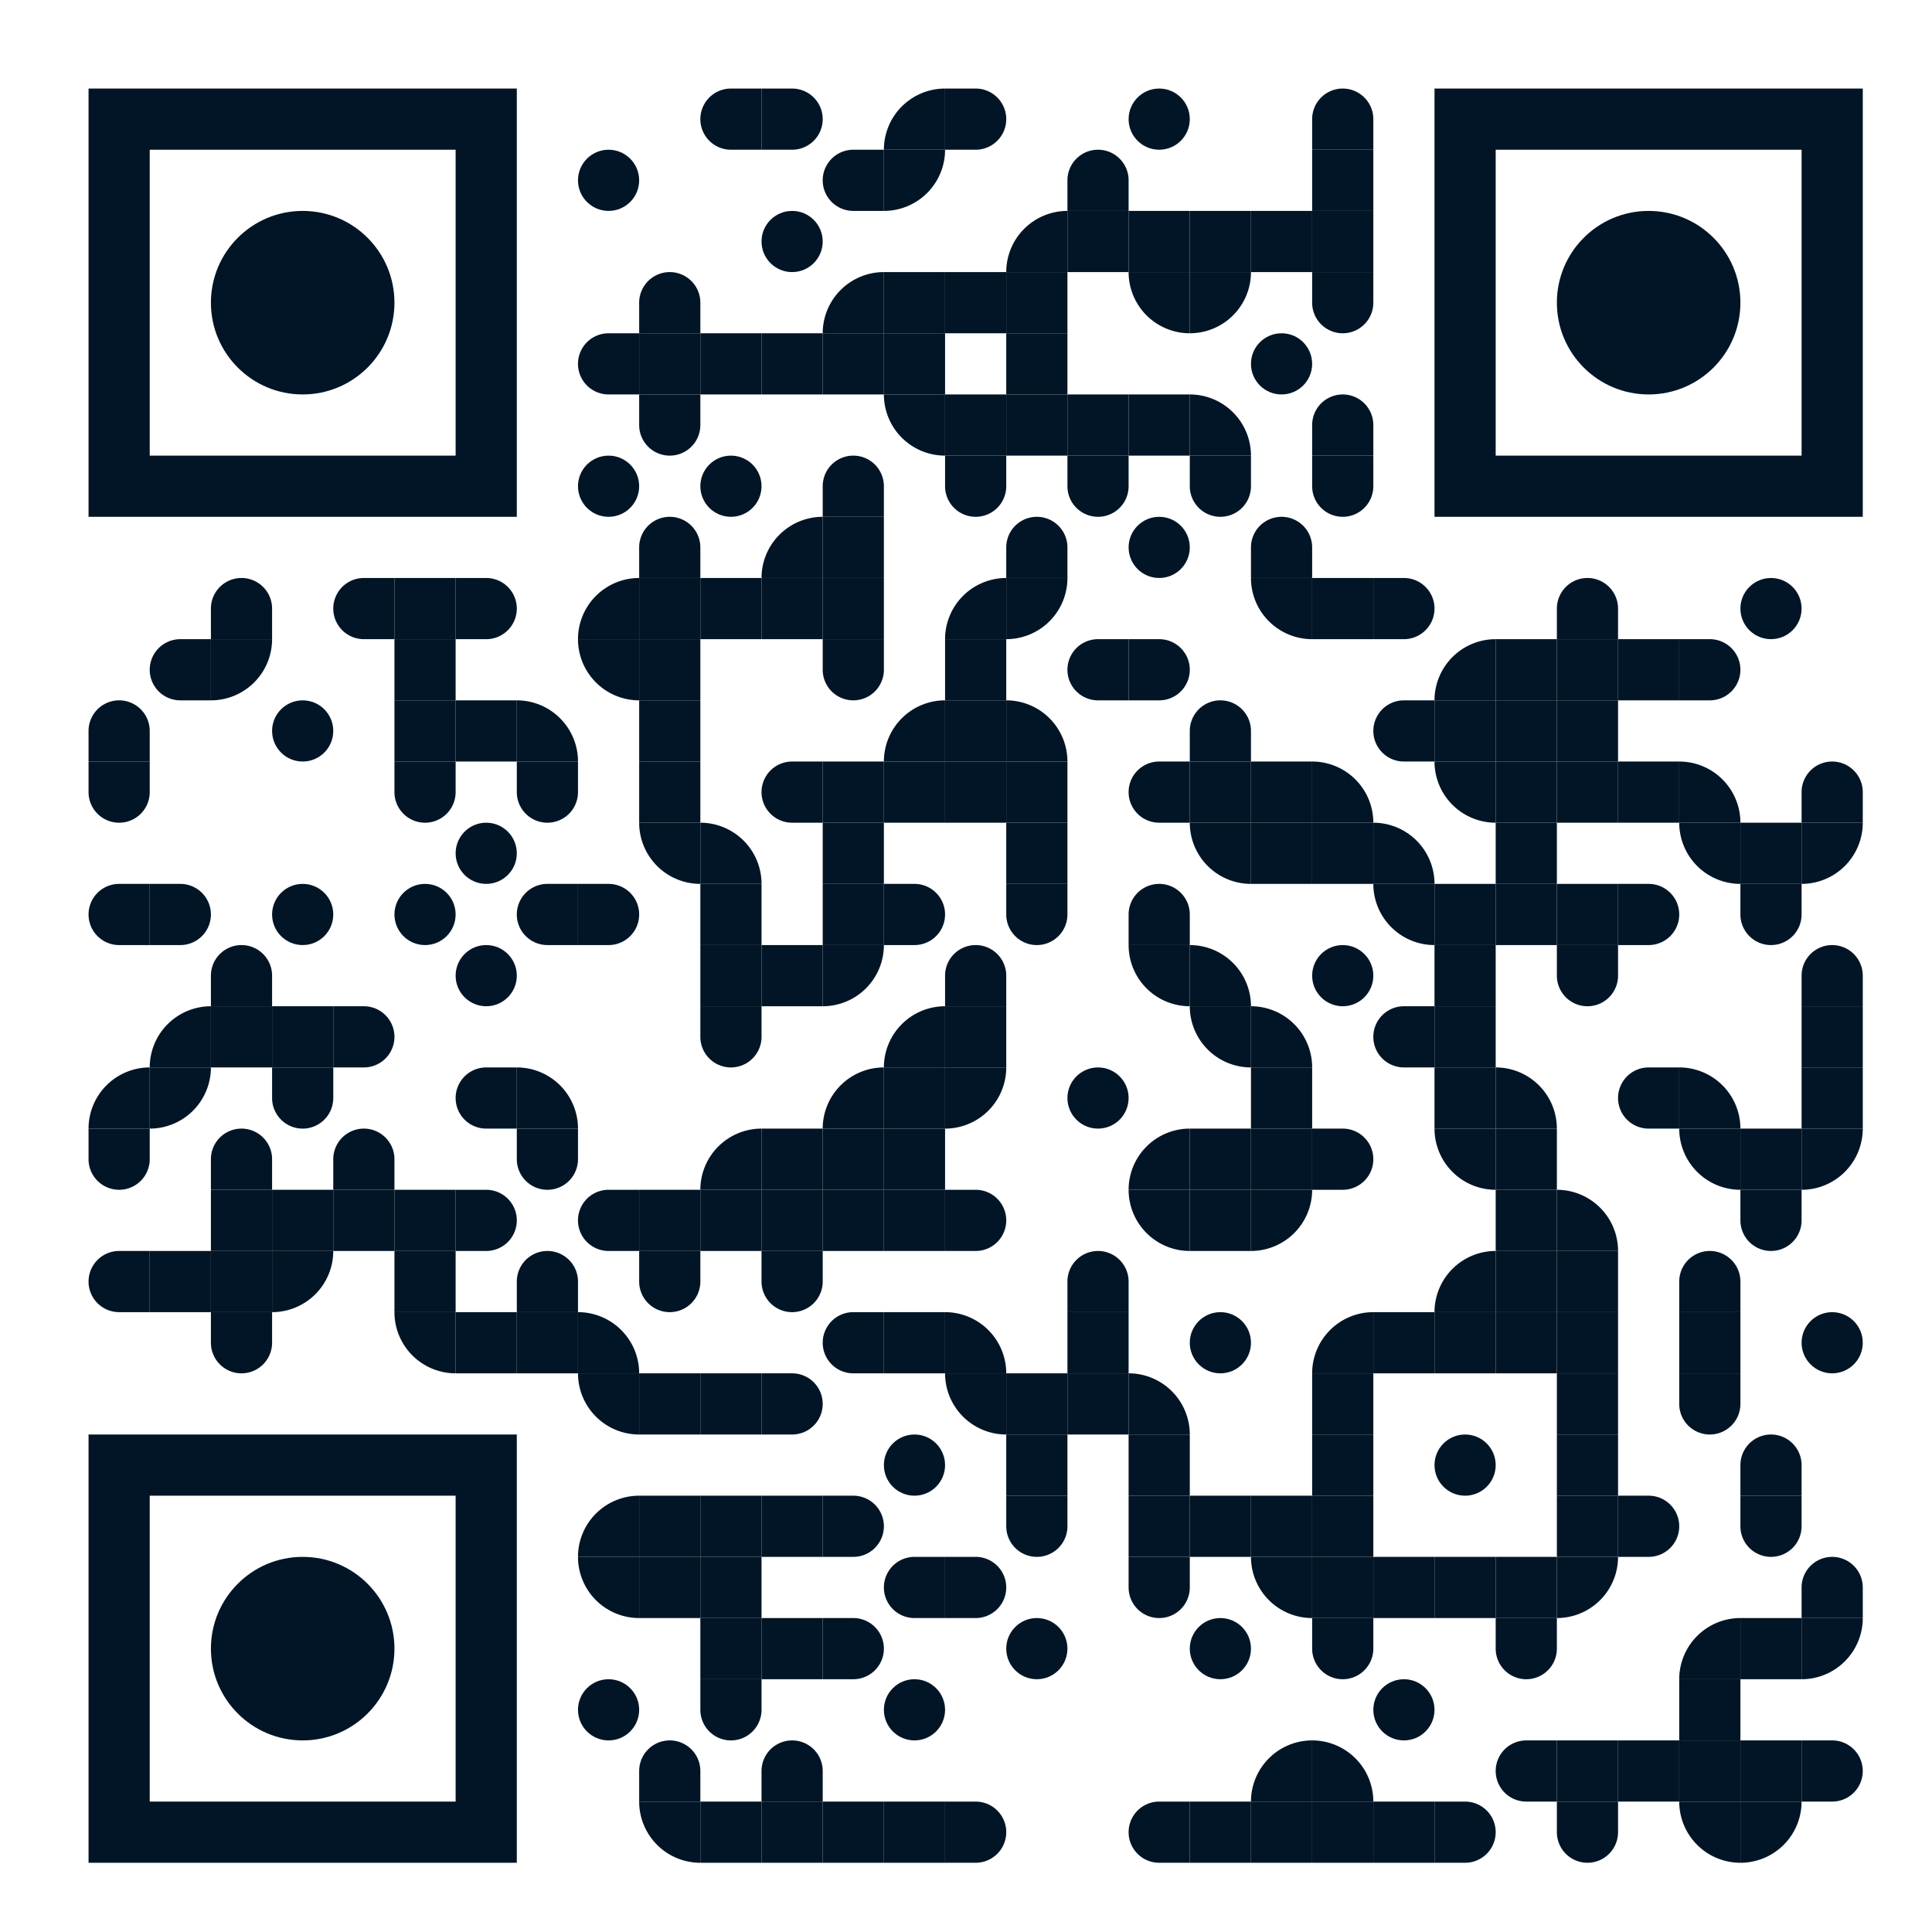 <svg xmlns="http://www.w3.org/2000/svg" xmlns:xlink="http://www.w3.org/1999/xlink" id="svgQrWrapper" viewBox="0 0 300 300" width="300" height="300" style="width: 100%; height: 100%; background-color: transparent;"><svg><g transform="translate(9, 9)scale(0.95)" fill="none"><svg width="300" height="300"><style>.background-color{ fill: #fff; }.dot-color{ fill: #021526; }.corners-square-color-0-0{ fill: #021526; }.corners-dot-color-0-0{ fill: #021526; }.corners-square-color-1-0{ fill: #021526; }.corners-dot-color-1-0{ fill: #021526; }.corners-square-color-0-1{ fill: #021526; }.corners-dot-color-0-1{ fill: #021526; }</style><defs></defs><g class="dot-color"><path d="M 5 105v 10h 5a 5 5, 0, 0, 0, 0 -10" transform="rotate(-90,10,110)"></path><path d="M 5 115v 10h 5a 5 5, 0, 0, 0, 0 -10" transform="rotate(90,10,120)"></path><path d="M 5 135v 10h 5a 5 5, 0, 0, 0, 0 -10" transform="rotate(180,10,140)"></path><path d="M 5 165v 10h 10a 10 10, 0, 0, 0, -10 -10" transform="rotate(-90,10,170)"></path><path d="M 5 175v 10h 5a 5 5, 0, 0, 0, 0 -10" transform="rotate(90,10,180)"></path><path d="M 5 195v 10h 5a 5 5, 0, 0, 0, 0 -10" transform="rotate(180,10,200)"></path><path d="M 15 95v 10h 5a 5 5, 0, 0, 0, 0 -10" transform="rotate(180,20,100)"></path><path d="M 15 135v 10h 5a 5 5, 0, 0, 0, 0 -10" transform="rotate(0,20,140)"></path><path d="M 15 155v 10h 10a 10 10, 0, 0, 0, -10 -10" transform="rotate(-90,20,160)"></path><path d="M 15 165v 10h 10a 10 10, 0, 0, 0, -10 -10" transform="rotate(90,20,170)"></path><rect x="15" y="195" width="10" height="10" transform="rotate(0,20,200)"></rect><path d="M 25 85v 10h 5a 5 5, 0, 0, 0, 0 -10" transform="rotate(-90,30,90)"></path><path d="M 25 95v 10h 10a 10 10, 0, 0, 0, -10 -10" transform="rotate(90,30,100)"></path><path d="M 25 145v 10h 5a 5 5, 0, 0, 0, 0 -10" transform="rotate(-90,30,150)"></path><rect x="25" y="155" width="10" height="10" transform="rotate(0,30,160)"></rect><path d="M 25 175v 10h 5a 5 5, 0, 0, 0, 0 -10" transform="rotate(-90,30,180)"></path><rect x="25" y="185" width="10" height="10" transform="rotate(0,30,190)"></rect><rect x="25" y="195" width="10" height="10" transform="rotate(0,30,200)"></rect><path d="M 25 205v 10h 5a 5 5, 0, 0, 0, 0 -10" transform="rotate(90,30,210)"></path><circle cx="40" cy="110" r="5" transform="rotate(0,40,110)"></circle><circle cx="40" cy="140" r="5" transform="rotate(0,40,140)"></circle><rect x="35" y="155" width="10" height="10" transform="rotate(0,40,160)"></rect><path d="M 35 165v 10h 5a 5 5, 0, 0, 0, 0 -10" transform="rotate(90,40,170)"></path><rect x="35" y="185" width="10" height="10" transform="rotate(0,40,190)"></rect><path d="M 35 195v 10h 10a 10 10, 0, 0, 0, -10 -10" transform="rotate(90,40,200)"></path><path d="M 45 85v 10h 5a 5 5, 0, 0, 0, 0 -10" transform="rotate(180,50,90)"></path><path d="M 45 155v 10h 5a 5 5, 0, 0, 0, 0 -10" transform="rotate(0,50,160)"></path><path d="M 45 175v 10h 5a 5 5, 0, 0, 0, 0 -10" transform="rotate(-90,50,180)"></path><rect x="45" y="185" width="10" height="10" transform="rotate(0,50,190)"></rect><rect x="55" y="85" width="10" height="10" transform="rotate(0,60,90)"></rect><rect x="55" y="95" width="10" height="10" transform="rotate(0,60,100)"></rect><rect x="55" y="105" width="10" height="10" transform="rotate(0,60,110)"></rect><path d="M 55 115v 10h 5a 5 5, 0, 0, 0, 0 -10" transform="rotate(90,60,120)"></path><circle cx="60" cy="140" r="5" transform="rotate(0,60,140)"></circle><rect x="55" y="185" width="10" height="10" transform="rotate(0,60,190)"></rect><rect x="55" y="195" width="10" height="10" transform="rotate(0,60,200)"></rect><path d="M 55 205v 10h 10a 10 10, 0, 0, 0, -10 -10" transform="rotate(180,60,210)"></path><path d="M 65 85v 10h 5a 5 5, 0, 0, 0, 0 -10" transform="rotate(0,70,90)"></path><rect x="65" y="105" width="10" height="10" transform="rotate(0,70,110)"></rect><circle cx="70" cy="130" r="5" transform="rotate(0,70,130)"></circle><circle cx="70" cy="150" r="5" transform="rotate(0,70,150)"></circle><path d="M 65 165v 10h 5a 5 5, 0, 0, 0, 0 -10" transform="rotate(180,70,170)"></path><path d="M 65 185v 10h 5a 5 5, 0, 0, 0, 0 -10" transform="rotate(0,70,190)"></path><rect x="65" y="205" width="10" height="10" transform="rotate(0,70,210)"></rect><path d="M 75 105v 10h 10a 10 10, 0, 0, 0, -10 -10" transform="rotate(0,80,110)"></path><path d="M 75 115v 10h 5a 5 5, 0, 0, 0, 0 -10" transform="rotate(90,80,120)"></path><path d="M 75 135v 10h 5a 5 5, 0, 0, 0, 0 -10" transform="rotate(180,80,140)"></path><path d="M 75 165v 10h 10a 10 10, 0, 0, 0, -10 -10" transform="rotate(0,80,170)"></path><path d="M 75 175v 10h 5a 5 5, 0, 0, 0, 0 -10" transform="rotate(90,80,180)"></path><path d="M 75 195v 10h 5a 5 5, 0, 0, 0, 0 -10" transform="rotate(-90,80,200)"></path><rect x="75" y="205" width="10" height="10" transform="rotate(0,80,210)"></rect><circle cx="90" cy="20" r="5" transform="rotate(0,90,20)"></circle><path d="M 85 45v 10h 5a 5 5, 0, 0, 0, 0 -10" transform="rotate(180,90,50)"></path><circle cx="90" cy="70" r="5" transform="rotate(0,90,70)"></circle><path d="M 85 85v 10h 10a 10 10, 0, 0, 0, -10 -10" transform="rotate(-90,90,90)"></path><path d="M 85 95v 10h 10a 10 10, 0, 0, 0, -10 -10" transform="rotate(180,90,100)"></path><path d="M 85 135v 10h 5a 5 5, 0, 0, 0, 0 -10" transform="rotate(0,90,140)"></path><path d="M 85 185v 10h 5a 5 5, 0, 0, 0, 0 -10" transform="rotate(180,90,190)"></path><path d="M 85 205v 10h 10a 10 10, 0, 0, 0, -10 -10" transform="rotate(0,90,210)"></path><path d="M 85 215v 10h 10a 10 10, 0, 0, 0, -10 -10" transform="rotate(180,90,220)"></path><path d="M 85 235v 10h 10a 10 10, 0, 0, 0, -10 -10" transform="rotate(-90,90,240)"></path><path d="M 85 245v 10h 10a 10 10, 0, 0, 0, -10 -10" transform="rotate(180,90,250)"></path><circle cx="90" cy="270" r="5" transform="rotate(0,90,270)"></circle><path d="M 95 35v 10h 5a 5 5, 0, 0, 0, 0 -10" transform="rotate(-90,100,40)"></path><rect x="95" y="45" width="10" height="10" transform="rotate(0,100,50)"></rect><path d="M 95 55v 10h 5a 5 5, 0, 0, 0, 0 -10" transform="rotate(90,100,60)"></path><path d="M 95 75v 10h 5a 5 5, 0, 0, 0, 0 -10" transform="rotate(-90,100,80)"></path><rect x="95" y="85" width="10" height="10" transform="rotate(0,100,90)"></rect><rect x="95" y="95" width="10" height="10" transform="rotate(0,100,100)"></rect><rect x="95" y="105" width="10" height="10" transform="rotate(0,100,110)"></rect><rect x="95" y="115" width="10" height="10" transform="rotate(0,100,120)"></rect><path d="M 95 125v 10h 10a 10 10, 0, 0, 0, -10 -10" transform="rotate(180,100,130)"></path><rect x="95" y="185" width="10" height="10" transform="rotate(0,100,190)"></rect><path d="M 95 195v 10h 5a 5 5, 0, 0, 0, 0 -10" transform="rotate(90,100,200)"></path><rect x="95" y="215" width="10" height="10" transform="rotate(0,100,220)"></rect><rect x="95" y="235" width="10" height="10" transform="rotate(0,100,240)"></rect><rect x="95" y="245" width="10" height="10" transform="rotate(0,100,250)"></rect><path d="M 95 275v 10h 5a 5 5, 0, 0, 0, 0 -10" transform="rotate(-90,100,280)"></path><path d="M 95 285v 10h 10a 10 10, 0, 0, 0, -10 -10" transform="rotate(180,100,290)"></path><path d="M 105 5v 10h 5a 5 5, 0, 0, 0, 0 -10" transform="rotate(180,110,10)"></path><rect x="105" y="45" width="10" height="10" transform="rotate(0,110,50)"></rect><circle cx="110" cy="70" r="5" transform="rotate(0,110,70)"></circle><rect x="105" y="85" width="10" height="10" transform="rotate(0,110,90)"></rect><path d="M 105 125v 10h 10a 10 10, 0, 0, 0, -10 -10" transform="rotate(0,110,130)"></path><rect x="105" y="135" width="10" height="10" transform="rotate(0,110,140)"></rect><rect x="105" y="145" width="10" height="10" transform="rotate(0,110,150)"></rect><path d="M 105 155v 10h 5a 5 5, 0, 0, 0, 0 -10" transform="rotate(90,110,160)"></path><path d="M 105 175v 10h 10a 10 10, 0, 0, 0, -10 -10" transform="rotate(-90,110,180)"></path><rect x="105" y="185" width="10" height="10" transform="rotate(0,110,190)"></rect><rect x="105" y="215" width="10" height="10" transform="rotate(0,110,220)"></rect><rect x="105" y="235" width="10" height="10" transform="rotate(0,110,240)"></rect><rect x="105" y="245" width="10" height="10" transform="rotate(0,110,250)"></rect><rect x="105" y="255" width="10" height="10" transform="rotate(0,110,260)"></rect><path d="M 105 265v 10h 5a 5 5, 0, 0, 0, 0 -10" transform="rotate(90,110,270)"></path><rect x="105" y="285" width="10" height="10" transform="rotate(0,110,290)"></rect><path d="M 115 5v 10h 5a 5 5, 0, 0, 0, 0 -10" transform="rotate(0,120,10)"></path><circle cx="120" cy="30" r="5" transform="rotate(0,120,30)"></circle><rect x="115" y="45" width="10" height="10" transform="rotate(0,120,50)"></rect><path d="M 115 75v 10h 10a 10 10, 0, 0, 0, -10 -10" transform="rotate(-90,120,80)"></path><rect x="115" y="85" width="10" height="10" transform="rotate(0,120,90)"></rect><path d="M 115 115v 10h 5a 5 5, 0, 0, 0, 0 -10" transform="rotate(180,120,120)"></path><rect x="115" y="145" width="10" height="10" transform="rotate(0,120,150)"></rect><rect x="115" y="175" width="10" height="10" transform="rotate(0,120,180)"></rect><rect x="115" y="185" width="10" height="10" transform="rotate(0,120,190)"></rect><path d="M 115 195v 10h 5a 5 5, 0, 0, 0, 0 -10" transform="rotate(90,120,200)"></path><path d="M 115 215v 10h 5a 5 5, 0, 0, 0, 0 -10" transform="rotate(0,120,220)"></path><rect x="115" y="235" width="10" height="10" transform="rotate(0,120,240)"></rect><rect x="115" y="255" width="10" height="10" transform="rotate(0,120,260)"></rect><path d="M 115 275v 10h 5a 5 5, 0, 0, 0, 0 -10" transform="rotate(-90,120,280)"></path><rect x="115" y="285" width="10" height="10" transform="rotate(0,120,290)"></rect><path d="M 125 15v 10h 5a 5 5, 0, 0, 0, 0 -10" transform="rotate(180,130,20)"></path><path d="M 125 35v 10h 10a 10 10, 0, 0, 0, -10 -10" transform="rotate(-90,130,40)"></path><rect x="125" y="45" width="10" height="10" transform="rotate(0,130,50)"></rect><path d="M 125 65v 10h 5a 5 5, 0, 0, 0, 0 -10" transform="rotate(-90,130,70)"></path><rect x="125" y="75" width="10" height="10" transform="rotate(0,130,80)"></rect><rect x="125" y="85" width="10" height="10" transform="rotate(0,130,90)"></rect><path d="M 125 95v 10h 5a 5 5, 0, 0, 0, 0 -10" transform="rotate(90,130,100)"></path><rect x="125" y="115" width="10" height="10" transform="rotate(0,130,120)"></rect><rect x="125" y="125" width="10" height="10" transform="rotate(0,130,130)"></rect><rect x="125" y="135" width="10" height="10" transform="rotate(0,130,140)"></rect><path d="M 125 145v 10h 10a 10 10, 0, 0, 0, -10 -10" transform="rotate(90,130,150)"></path><path d="M 125 165v 10h 10a 10 10, 0, 0, 0, -10 -10" transform="rotate(-90,130,170)"></path><rect x="125" y="175" width="10" height="10" transform="rotate(0,130,180)"></rect><rect x="125" y="185" width="10" height="10" transform="rotate(0,130,190)"></rect><path d="M 125 205v 10h 5a 5 5, 0, 0, 0, 0 -10" transform="rotate(180,130,210)"></path><path d="M 125 235v 10h 5a 5 5, 0, 0, 0, 0 -10" transform="rotate(0,130,240)"></path><path d="M 125 255v 10h 5a 5 5, 0, 0, 0, 0 -10" transform="rotate(0,130,260)"></path><rect x="125" y="285" width="10" height="10" transform="rotate(0,130,290)"></rect><path d="M 135 5v 10h 10a 10 10, 0, 0, 0, -10 -10" transform="rotate(-90,140,10)"></path><path d="M 135 15v 10h 10a 10 10, 0, 0, 0, -10 -10" transform="rotate(90,140,20)"></path><rect x="135" y="35" width="10" height="10" transform="rotate(0,140,40)"></rect><rect x="135" y="45" width="10" height="10" transform="rotate(0,140,50)"></rect><path d="M 135 55v 10h 10a 10 10, 0, 0, 0, -10 -10" transform="rotate(180,140,60)"></path><path d="M 135 105v 10h 10a 10 10, 0, 0, 0, -10 -10" transform="rotate(-90,140,110)"></path><rect x="135" y="115" width="10" height="10" transform="rotate(0,140,120)"></rect><path d="M 135 135v 10h 5a 5 5, 0, 0, 0, 0 -10" transform="rotate(0,140,140)"></path><path d="M 135 155v 10h 10a 10 10, 0, 0, 0, -10 -10" transform="rotate(-90,140,160)"></path><rect x="135" y="165" width="10" height="10" transform="rotate(0,140,170)"></rect><rect x="135" y="175" width="10" height="10" transform="rotate(0,140,180)"></rect><rect x="135" y="185" width="10" height="10" transform="rotate(0,140,190)"></rect><rect x="135" y="205" width="10" height="10" transform="rotate(0,140,210)"></rect><circle cx="140" cy="230" r="5" transform="rotate(0,140,230)"></circle><path d="M 135 245v 10h 5a 5 5, 0, 0, 0, 0 -10" transform="rotate(180,140,250)"></path><circle cx="140" cy="270" r="5" transform="rotate(0,140,270)"></circle><rect x="135" y="285" width="10" height="10" transform="rotate(0,140,290)"></rect><path d="M 145 5v 10h 5a 5 5, 0, 0, 0, 0 -10" transform="rotate(0,150,10)"></path><rect x="145" y="35" width="10" height="10" transform="rotate(0,150,40)"></rect><rect x="145" y="55" width="10" height="10" transform="rotate(0,150,60)"></rect><path d="M 145 65v 10h 5a 5 5, 0, 0, 0, 0 -10" transform="rotate(90,150,70)"></path><path d="M 145 85v 10h 10a 10 10, 0, 0, 0, -10 -10" transform="rotate(-90,150,90)"></path><rect x="145" y="95" width="10" height="10" transform="rotate(0,150,100)"></rect><rect x="145" y="105" width="10" height="10" transform="rotate(0,150,110)"></rect><rect x="145" y="115" width="10" height="10" transform="rotate(0,150,120)"></rect><path d="M 145 145v 10h 5a 5 5, 0, 0, 0, 0 -10" transform="rotate(-90,150,150)"></path><rect x="145" y="155" width="10" height="10" transform="rotate(0,150,160)"></rect><path d="M 145 165v 10h 10a 10 10, 0, 0, 0, -10 -10" transform="rotate(90,150,170)"></path><path d="M 145 185v 10h 5a 5 5, 0, 0, 0, 0 -10" transform="rotate(0,150,190)"></path><path d="M 145 205v 10h 10a 10 10, 0, 0, 0, -10 -10" transform="rotate(0,150,210)"></path><path d="M 145 215v 10h 10a 10 10, 0, 0, 0, -10 -10" transform="rotate(180,150,220)"></path><path d="M 145 245v 10h 5a 5 5, 0, 0, 0, 0 -10" transform="rotate(0,150,250)"></path><path d="M 145 285v 10h 5a 5 5, 0, 0, 0, 0 -10" transform="rotate(0,150,290)"></path><path d="M 155 25v 10h 10a 10 10, 0, 0, 0, -10 -10" transform="rotate(-90,160,30)"></path><rect x="155" y="35" width="10" height="10" transform="rotate(0,160,40)"></rect><rect x="155" y="45" width="10" height="10" transform="rotate(0,160,50)"></rect><rect x="155" y="55" width="10" height="10" transform="rotate(0,160,60)"></rect><path d="M 155 75v 10h 5a 5 5, 0, 0, 0, 0 -10" transform="rotate(-90,160,80)"></path><path d="M 155 85v 10h 10a 10 10, 0, 0, 0, -10 -10" transform="rotate(90,160,90)"></path><path d="M 155 105v 10h 10a 10 10, 0, 0, 0, -10 -10" transform="rotate(0,160,110)"></path><rect x="155" y="115" width="10" height="10" transform="rotate(0,160,120)"></rect><rect x="155" y="125" width="10" height="10" transform="rotate(0,160,130)"></rect><path d="M 155 135v 10h 5a 5 5, 0, 0, 0, 0 -10" transform="rotate(90,160,140)"></path><rect x="155" y="215" width="10" height="10" transform="rotate(0,160,220)"></rect><rect x="155" y="225" width="10" height="10" transform="rotate(0,160,230)"></rect><path d="M 155 235v 10h 5a 5 5, 0, 0, 0, 0 -10" transform="rotate(90,160,240)"></path><circle cx="160" cy="260" r="5" transform="rotate(0,160,260)"></circle><path d="M 165 15v 10h 5a 5 5, 0, 0, 0, 0 -10" transform="rotate(-90,170,20)"></path><rect x="165" y="25" width="10" height="10" transform="rotate(0,170,30)"></rect><rect x="165" y="55" width="10" height="10" transform="rotate(0,170,60)"></rect><path d="M 165 65v 10h 5a 5 5, 0, 0, 0, 0 -10" transform="rotate(90,170,70)"></path><path d="M 165 95v 10h 5a 5 5, 0, 0, 0, 0 -10" transform="rotate(180,170,100)"></path><circle cx="170" cy="170" r="5" transform="rotate(0,170,170)"></circle><path d="M 165 195v 10h 5a 5 5, 0, 0, 0, 0 -10" transform="rotate(-90,170,200)"></path><rect x="165" y="205" width="10" height="10" transform="rotate(0,170,210)"></rect><rect x="165" y="215" width="10" height="10" transform="rotate(0,170,220)"></rect><circle cx="180" cy="10" r="5" transform="rotate(0,180,10)"></circle><rect x="175" y="25" width="10" height="10" transform="rotate(0,180,30)"></rect><path d="M 175 35v 10h 10a 10 10, 0, 0, 0, -10 -10" transform="rotate(180,180,40)"></path><rect x="175" y="55" width="10" height="10" transform="rotate(0,180,60)"></rect><circle cx="180" cy="80" r="5" transform="rotate(0,180,80)"></circle><path d="M 175 95v 10h 5a 5 5, 0, 0, 0, 0 -10" transform="rotate(0,180,100)"></path><path d="M 175 115v 10h 5a 5 5, 0, 0, 0, 0 -10" transform="rotate(180,180,120)"></path><path d="M 175 135v 10h 5a 5 5, 0, 0, 0, 0 -10" transform="rotate(-90,180,140)"></path><path d="M 175 145v 10h 10a 10 10, 0, 0, 0, -10 -10" transform="rotate(180,180,150)"></path><path d="M 175 175v 10h 10a 10 10, 0, 0, 0, -10 -10" transform="rotate(-90,180,180)"></path><path d="M 175 185v 10h 10a 10 10, 0, 0, 0, -10 -10" transform="rotate(180,180,190)"></path><path d="M 175 215v 10h 10a 10 10, 0, 0, 0, -10 -10" transform="rotate(0,180,220)"></path><rect x="175" y="225" width="10" height="10" transform="rotate(0,180,230)"></rect><rect x="175" y="235" width="10" height="10" transform="rotate(0,180,240)"></rect><path d="M 175 245v 10h 5a 5 5, 0, 0, 0, 0 -10" transform="rotate(90,180,250)"></path><path d="M 175 285v 10h 5a 5 5, 0, 0, 0, 0 -10" transform="rotate(180,180,290)"></path><rect x="185" y="25" width="10" height="10" transform="rotate(0,190,30)"></rect><path d="M 185 35v 10h 10a 10 10, 0, 0, 0, -10 -10" transform="rotate(90,190,40)"></path><path d="M 185 55v 10h 10a 10 10, 0, 0, 0, -10 -10" transform="rotate(0,190,60)"></path><path d="M 185 65v 10h 5a 5 5, 0, 0, 0, 0 -10" transform="rotate(90,190,70)"></path><path d="M 185 105v 10h 5a 5 5, 0, 0, 0, 0 -10" transform="rotate(-90,190,110)"></path><rect x="185" y="115" width="10" height="10" transform="rotate(0,190,120)"></rect><path d="M 185 125v 10h 10a 10 10, 0, 0, 0, -10 -10" transform="rotate(180,190,130)"></path><path d="M 185 145v 10h 10a 10 10, 0, 0, 0, -10 -10" transform="rotate(0,190,150)"></path><path d="M 185 155v 10h 10a 10 10, 0, 0, 0, -10 -10" transform="rotate(180,190,160)"></path><rect x="185" y="175" width="10" height="10" transform="rotate(0,190,180)"></rect><rect x="185" y="185" width="10" height="10" transform="rotate(0,190,190)"></rect><circle cx="190" cy="210" r="5" transform="rotate(0,190,210)"></circle><rect x="185" y="235" width="10" height="10" transform="rotate(0,190,240)"></rect><circle cx="190" cy="260" r="5" transform="rotate(0,190,260)"></circle><rect x="185" y="285" width="10" height="10" transform="rotate(0,190,290)"></rect><rect x="195" y="25" width="10" height="10" transform="rotate(0,200,30)"></rect><circle cx="200" cy="50" r="5" transform="rotate(0,200,50)"></circle><path d="M 195 75v 10h 5a 5 5, 0, 0, 0, 0 -10" transform="rotate(-90,200,80)"></path><path d="M 195 85v 10h 10a 10 10, 0, 0, 0, -10 -10" transform="rotate(180,200,90)"></path><rect x="195" y="115" width="10" height="10" transform="rotate(0,200,120)"></rect><rect x="195" y="125" width="10" height="10" transform="rotate(0,200,130)"></rect><path d="M 195 155v 10h 10a 10 10, 0, 0, 0, -10 -10" transform="rotate(0,200,160)"></path><rect x="195" y="165" width="10" height="10" transform="rotate(0,200,170)"></rect><rect x="195" y="175" width="10" height="10" transform="rotate(0,200,180)"></rect><path d="M 195 185v 10h 10a 10 10, 0, 0, 0, -10 -10" transform="rotate(90,200,190)"></path><rect x="195" y="235" width="10" height="10" transform="rotate(0,200,240)"></rect><path d="M 195 245v 10h 10a 10 10, 0, 0, 0, -10 -10" transform="rotate(180,200,250)"></path><path d="M 195 275v 10h 10a 10 10, 0, 0, 0, -10 -10" transform="rotate(-90,200,280)"></path><rect x="195" y="285" width="10" height="10" transform="rotate(0,200,290)"></rect><path d="M 205 5v 10h 5a 5 5, 0, 0, 0, 0 -10" transform="rotate(-90,210,10)"></path><rect x="205" y="15" width="10" height="10" transform="rotate(0,210,20)"></rect><rect x="205" y="25" width="10" height="10" transform="rotate(0,210,30)"></rect><path d="M 205 35v 10h 5a 5 5, 0, 0, 0, 0 -10" transform="rotate(90,210,40)"></path><path d="M 205 55v 10h 5a 5 5, 0, 0, 0, 0 -10" transform="rotate(-90,210,60)"></path><path d="M 205 65v 10h 5a 5 5, 0, 0, 0, 0 -10" transform="rotate(90,210,70)"></path><rect x="205" y="85" width="10" height="10" transform="rotate(0,210,90)"></rect><path d="M 205 115v 10h 10a 10 10, 0, 0, 0, -10 -10" transform="rotate(0,210,120)"></path><rect x="205" y="125" width="10" height="10" transform="rotate(0,210,130)"></rect><circle cx="210" cy="150" r="5" transform="rotate(0,210,150)"></circle><path d="M 205 175v 10h 5a 5 5, 0, 0, 0, 0 -10" transform="rotate(0,210,180)"></path><path d="M 205 205v 10h 10a 10 10, 0, 0, 0, -10 -10" transform="rotate(-90,210,210)"></path><rect x="205" y="215" width="10" height="10" transform="rotate(0,210,220)"></rect><rect x="205" y="225" width="10" height="10" transform="rotate(0,210,230)"></rect><rect x="205" y="235" width="10" height="10" transform="rotate(0,210,240)"></rect><rect x="205" y="245" width="10" height="10" transform="rotate(0,210,250)"></rect><path d="M 205 255v 10h 5a 5 5, 0, 0, 0, 0 -10" transform="rotate(90,210,260)"></path><path d="M 205 275v 10h 10a 10 10, 0, 0, 0, -10 -10" transform="rotate(0,210,280)"></path><rect x="205" y="285" width="10" height="10" transform="rotate(0,210,290)"></rect><path d="M 215 85v 10h 5a 5 5, 0, 0, 0, 0 -10" transform="rotate(0,220,90)"></path><path d="M 215 105v 10h 5a 5 5, 0, 0, 0, 0 -10" transform="rotate(180,220,110)"></path><path d="M 215 125v 10h 10a 10 10, 0, 0, 0, -10 -10" transform="rotate(0,220,130)"></path><path d="M 215 135v 10h 10a 10 10, 0, 0, 0, -10 -10" transform="rotate(180,220,140)"></path><path d="M 215 155v 10h 5a 5 5, 0, 0, 0, 0 -10" transform="rotate(180,220,160)"></path><rect x="215" y="205" width="10" height="10" transform="rotate(0,220,210)"></rect><rect x="215" y="245" width="10" height="10" transform="rotate(0,220,250)"></rect><circle cx="220" cy="270" r="5" transform="rotate(0,220,270)"></circle><rect x="215" y="285" width="10" height="10" transform="rotate(0,220,290)"></rect><path d="M 225 95v 10h 10a 10 10, 0, 0, 0, -10 -10" transform="rotate(-90,230,100)"></path><rect x="225" y="105" width="10" height="10" transform="rotate(0,230,110)"></rect><path d="M 225 115v 10h 10a 10 10, 0, 0, 0, -10 -10" transform="rotate(180,230,120)"></path><rect x="225" y="135" width="10" height="10" transform="rotate(0,230,140)"></rect><rect x="225" y="145" width="10" height="10" transform="rotate(0,230,150)"></rect><rect x="225" y="155" width="10" height="10" transform="rotate(0,230,160)"></rect><rect x="225" y="165" width="10" height="10" transform="rotate(0,230,170)"></rect><path d="M 225 175v 10h 10a 10 10, 0, 0, 0, -10 -10" transform="rotate(180,230,180)"></path><path d="M 225 195v 10h 10a 10 10, 0, 0, 0, -10 -10" transform="rotate(-90,230,200)"></path><rect x="225" y="205" width="10" height="10" transform="rotate(0,230,210)"></rect><circle cx="230" cy="230" r="5" transform="rotate(0,230,230)"></circle><rect x="225" y="245" width="10" height="10" transform="rotate(0,230,250)"></rect><path d="M 225 285v 10h 5a 5 5, 0, 0, 0, 0 -10" transform="rotate(0,230,290)"></path><rect x="235" y="95" width="10" height="10" transform="rotate(0,240,100)"></rect><rect x="235" y="105" width="10" height="10" transform="rotate(0,240,110)"></rect><rect x="235" y="115" width="10" height="10" transform="rotate(0,240,120)"></rect><rect x="235" y="125" width="10" height="10" transform="rotate(0,240,130)"></rect><rect x="235" y="135" width="10" height="10" transform="rotate(0,240,140)"></rect><path d="M 235 165v 10h 10a 10 10, 0, 0, 0, -10 -10" transform="rotate(0,240,170)"></path><rect x="235" y="175" width="10" height="10" transform="rotate(0,240,180)"></rect><rect x="235" y="185" width="10" height="10" transform="rotate(0,240,190)"></rect><rect x="235" y="195" width="10" height="10" transform="rotate(0,240,200)"></rect><rect x="235" y="205" width="10" height="10" transform="rotate(0,240,210)"></rect><rect x="235" y="245" width="10" height="10" transform="rotate(0,240,250)"></rect><path d="M 235 255v 10h 5a 5 5, 0, 0, 0, 0 -10" transform="rotate(90,240,260)"></path><path d="M 235 275v 10h 5a 5 5, 0, 0, 0, 0 -10" transform="rotate(180,240,280)"></path><path d="M 245 85v 10h 5a 5 5, 0, 0, 0, 0 -10" transform="rotate(-90,250,90)"></path><rect x="245" y="95" width="10" height="10" transform="rotate(0,250,100)"></rect><rect x="245" y="105" width="10" height="10" transform="rotate(0,250,110)"></rect><rect x="245" y="115" width="10" height="10" transform="rotate(0,250,120)"></rect><rect x="245" y="135" width="10" height="10" transform="rotate(0,250,140)"></rect><path d="M 245 145v 10h 5a 5 5, 0, 0, 0, 0 -10" transform="rotate(90,250,150)"></path><path d="M 245 185v 10h 10a 10 10, 0, 0, 0, -10 -10" transform="rotate(0,250,190)"></path><rect x="245" y="195" width="10" height="10" transform="rotate(0,250,200)"></rect><rect x="245" y="205" width="10" height="10" transform="rotate(0,250,210)"></rect><rect x="245" y="215" width="10" height="10" transform="rotate(0,250,220)"></rect><rect x="245" y="225" width="10" height="10" transform="rotate(0,250,230)"></rect><rect x="245" y="235" width="10" height="10" transform="rotate(0,250,240)"></rect><path d="M 245 245v 10h 10a 10 10, 0, 0, 0, -10 -10" transform="rotate(90,250,250)"></path><rect x="245" y="275" width="10" height="10" transform="rotate(0,250,280)"></rect><path d="M 245 285v 10h 5a 5 5, 0, 0, 0, 0 -10" transform="rotate(90,250,290)"></path><rect x="255" y="95" width="10" height="10" transform="rotate(0,260,100)"></rect><rect x="255" y="115" width="10" height="10" transform="rotate(0,260,120)"></rect><path d="M 255 135v 10h 5a 5 5, 0, 0, 0, 0 -10" transform="rotate(0,260,140)"></path><path d="M 255 165v 10h 5a 5 5, 0, 0, 0, 0 -10" transform="rotate(180,260,170)"></path><path d="M 255 235v 10h 5a 5 5, 0, 0, 0, 0 -10" transform="rotate(0,260,240)"></path><rect x="255" y="275" width="10" height="10" transform="rotate(0,260,280)"></rect><path d="M 265 95v 10h 5a 5 5, 0, 0, 0, 0 -10" transform="rotate(0,270,100)"></path><path d="M 265 115v 10h 10a 10 10, 0, 0, 0, -10 -10" transform="rotate(0,270,120)"></path><path d="M 265 125v 10h 10a 10 10, 0, 0, 0, -10 -10" transform="rotate(180,270,130)"></path><path d="M 265 165v 10h 10a 10 10, 0, 0, 0, -10 -10" transform="rotate(0,270,170)"></path><path d="M 265 175v 10h 10a 10 10, 0, 0, 0, -10 -10" transform="rotate(180,270,180)"></path><path d="M 265 195v 10h 5a 5 5, 0, 0, 0, 0 -10" transform="rotate(-90,270,200)"></path><rect x="265" y="205" width="10" height="10" transform="rotate(0,270,210)"></rect><path d="M 265 215v 10h 5a 5 5, 0, 0, 0, 0 -10" transform="rotate(90,270,220)"></path><path d="M 265 255v 10h 10a 10 10, 0, 0, 0, -10 -10" transform="rotate(-90,270,260)"></path><rect x="265" y="265" width="10" height="10" transform="rotate(0,270,270)"></rect><rect x="265" y="275" width="10" height="10" transform="rotate(0,270,280)"></rect><path d="M 265 285v 10h 10a 10 10, 0, 0, 0, -10 -10" transform="rotate(180,270,290)"></path><circle cx="280" cy="90" r="5" transform="rotate(0,280,90)"></circle><rect x="275" y="125" width="10" height="10" transform="rotate(0,280,130)"></rect><path d="M 275 135v 10h 5a 5 5, 0, 0, 0, 0 -10" transform="rotate(90,280,140)"></path><rect x="275" y="175" width="10" height="10" transform="rotate(0,280,180)"></rect><path d="M 275 185v 10h 5a 5 5, 0, 0, 0, 0 -10" transform="rotate(90,280,190)"></path><path d="M 275 225v 10h 5a 5 5, 0, 0, 0, 0 -10" transform="rotate(-90,280,230)"></path><path d="M 275 235v 10h 5a 5 5, 0, 0, 0, 0 -10" transform="rotate(90,280,240)"></path><rect x="275" y="255" width="10" height="10" transform="rotate(0,280,260)"></rect><rect x="275" y="275" width="10" height="10" transform="rotate(0,280,280)"></rect><path d="M 275 285v 10h 10a 10 10, 0, 0, 0, -10 -10" transform="rotate(90,280,290)"></path><path d="M 285 115v 10h 5a 5 5, 0, 0, 0, 0 -10" transform="rotate(-90,290,120)"></path><path d="M 285 125v 10h 10a 10 10, 0, 0, 0, -10 -10" transform="rotate(90,290,130)"></path><path d="M 285 145v 10h 5a 5 5, 0, 0, 0, 0 -10" transform="rotate(-90,290,150)"></path><rect x="285" y="155" width="10" height="10" transform="rotate(0,290,160)"></rect><rect x="285" y="165" width="10" height="10" transform="rotate(0,290,170)"></rect><path d="M 285 175v 10h 10a 10 10, 0, 0, 0, -10 -10" transform="rotate(90,290,180)"></path><circle cx="290" cy="210" r="5" transform="rotate(0,290,210)"></circle><path d="M 285 245v 10h 5a 5 5, 0, 0, 0, 0 -10" transform="rotate(-90,290,250)"></path><path d="M 285 255v 10h 10a 10 10, 0, 0, 0, -10 -10" transform="rotate(90,290,260)"></path><path d="M 285 275v 10h 5a 5 5, 0, 0, 0, 0 -10" transform="rotate(0,290,280)"></path></g><g class="green-dots"></g><g class="corners-square-color-0-0"><path clip-rule="evenodd" d="M 5 5v 70h 70v -70zM 15 15h 50v 50h -50z" transform="rotate(0,40,40)"></path></g><g class="corners-dot-color-0-0"><circle cx="40" cy="40" r="15" transform="rotate(0,40,40)"></circle></g><g class="corners-square-color-1-0"><path clip-rule="evenodd" d="M 225 5v 70h 70v -70zM 235 15h 50v 50h -50z" transform="rotate(90,260,40)"></path></g><g class="corners-dot-color-1-0"><circle cx="260" cy="40" r="15" transform="rotate(90,260,40)"></circle></g><g class="corners-square-color-0-1"><path clip-rule="evenodd" d="M 5 225v 70h 70v -70zM 15 235h 50v 50h -50z" transform="rotate(-90,40,260)"></path></g><g class="corners-dot-color-0-1"><circle cx="40" cy="260" r="15" transform="rotate(-90,40,260)"></circle></g></svg></g></svg></svg>